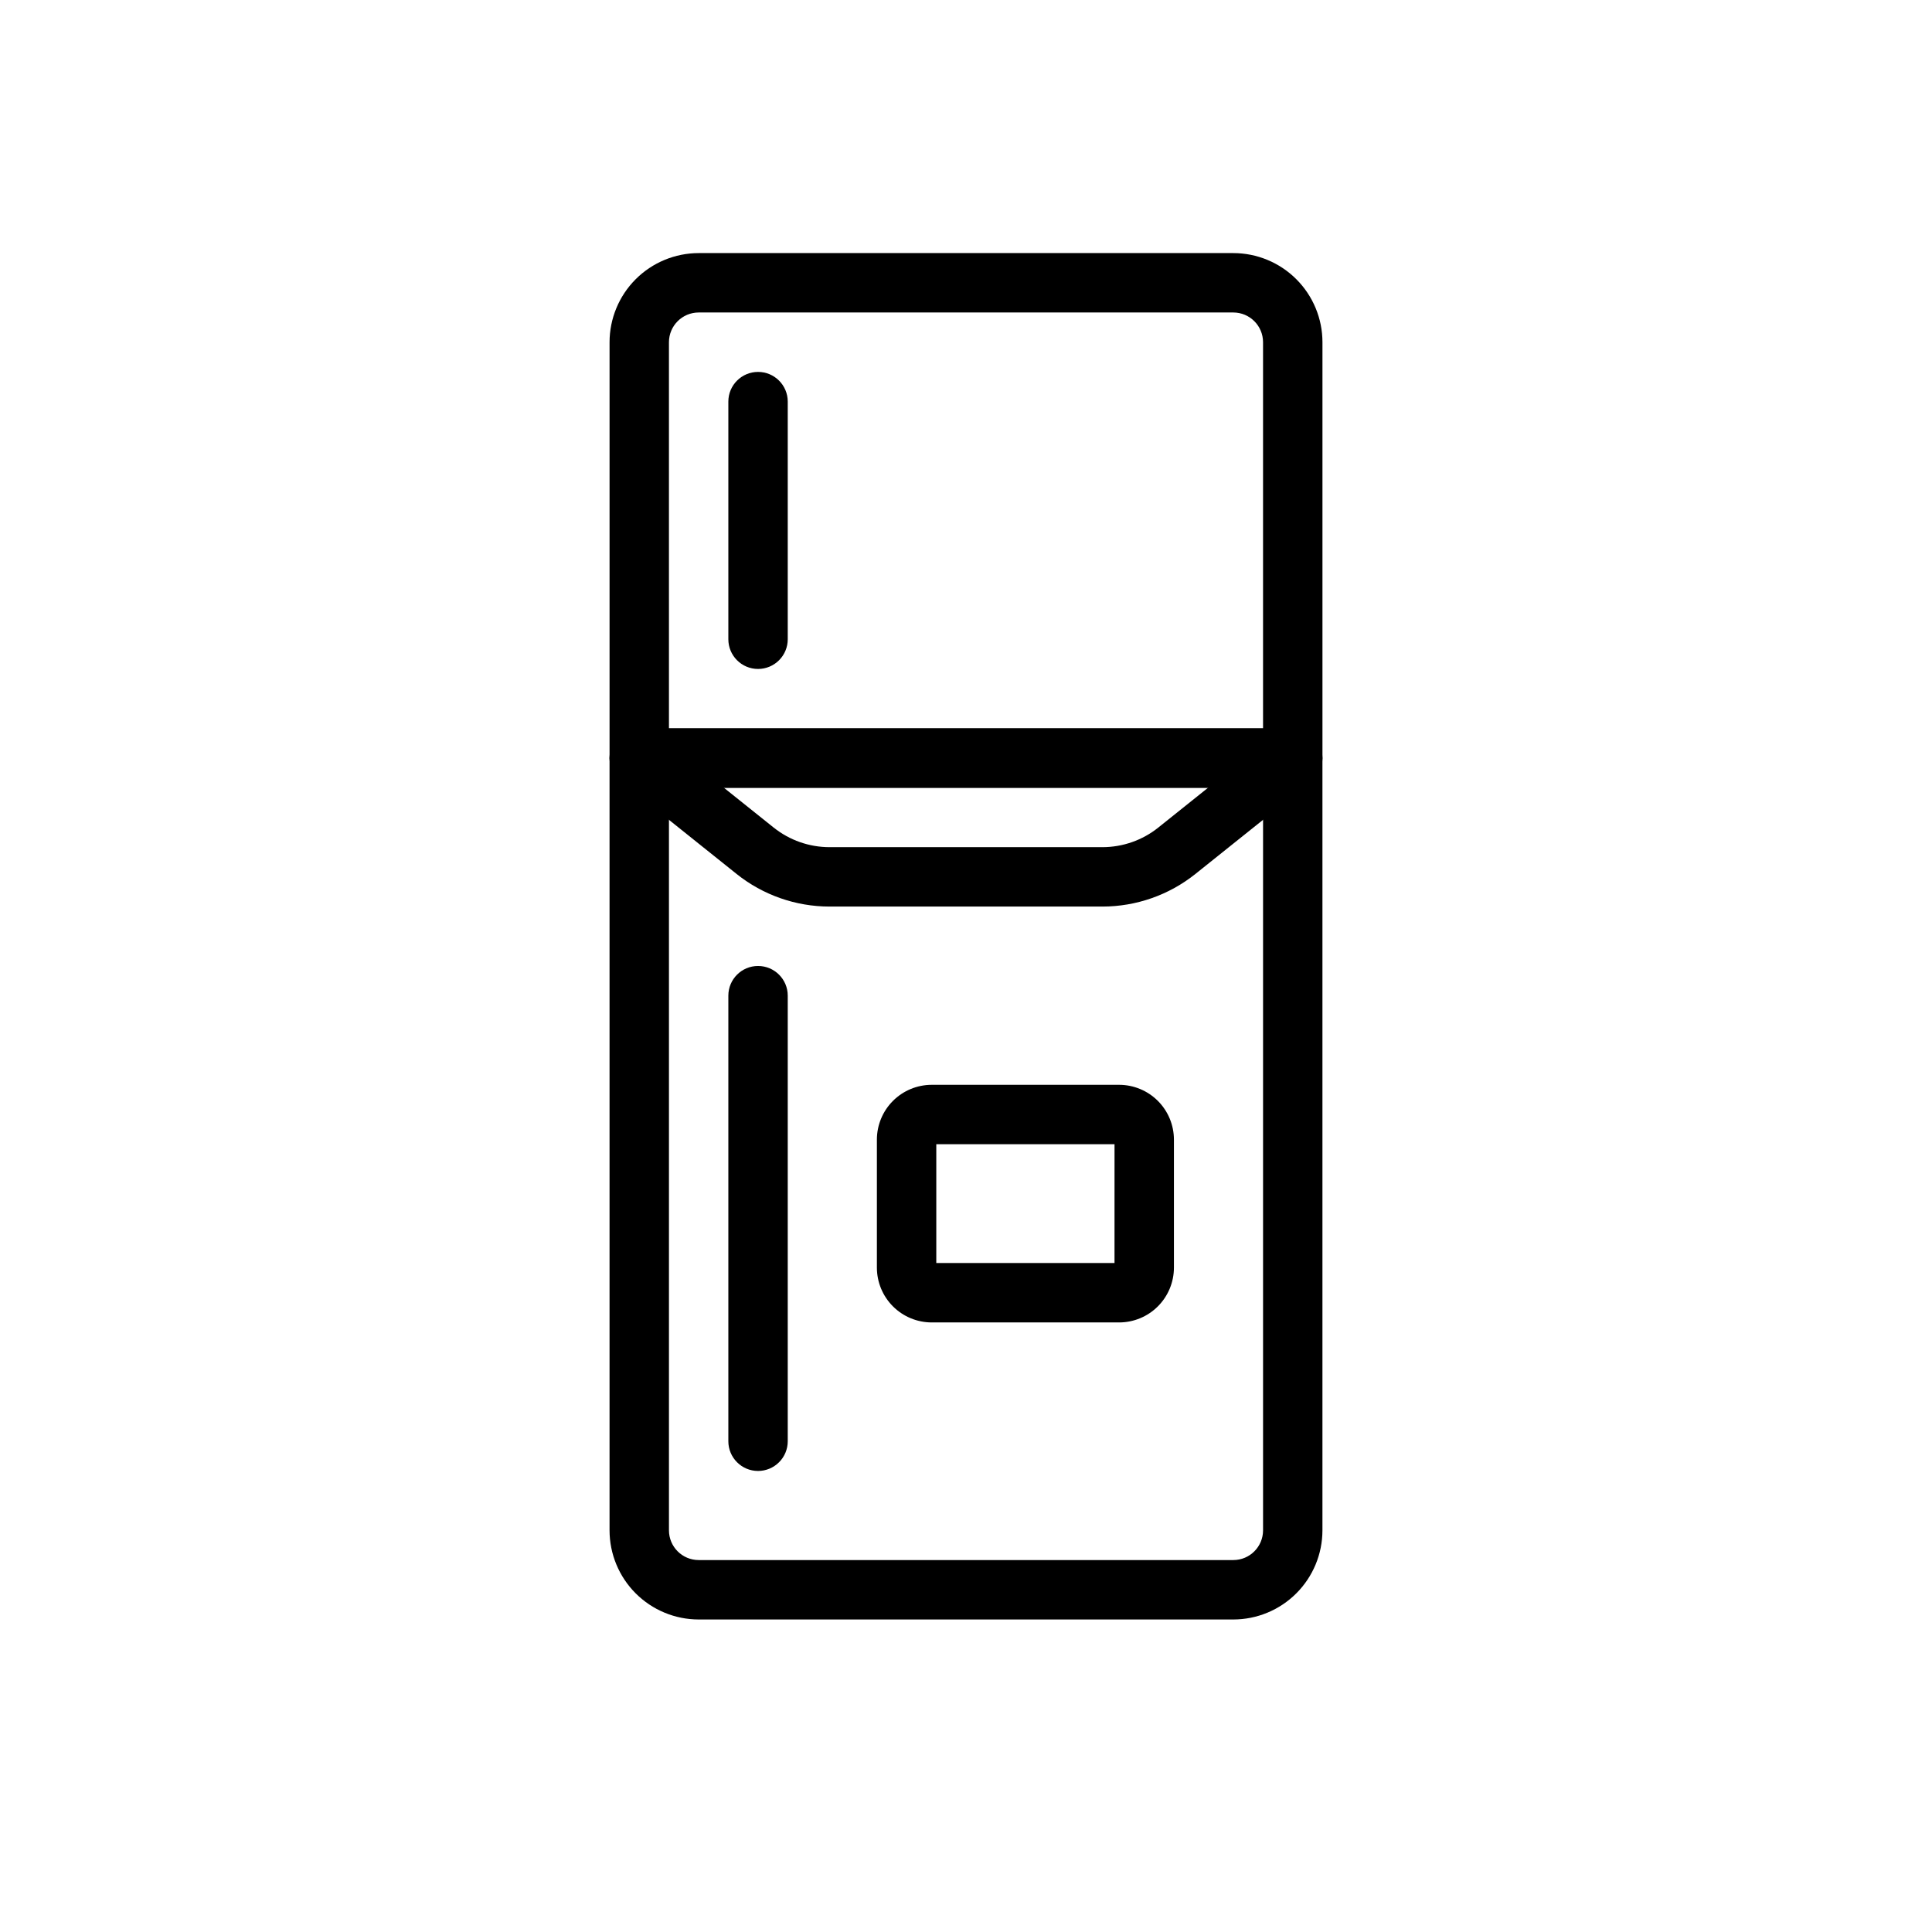 <?xml version="1.0" encoding="UTF-8"?>
<!-- Uploaded to: SVG Repo, www.svgrepo.com, Generator: SVG Repo Mixer Tools -->
<svg fill="#000000" width="800px" height="800px" version="1.1" viewBox="144 144 512 512" xmlns="http://www.w3.org/2000/svg">
 <g>
  <path d="m486.59 352.77h-173.18c-4.348 0-7.871-3.523-7.871-7.871v-110.21c0.008-6.262 2.496-12.266 6.922-16.691 4.43-4.43 10.434-6.918 16.691-6.926h141.7c6.262 0.008 12.262 2.496 16.691 6.926 4.426 4.426 6.918 10.43 6.922 16.691v110.21c0 2.086-0.828 4.09-2.305 5.566-1.477 1.477-3.477 2.305-5.566 2.305zm-165.31-15.742h157.44v-102.34c-0.004-4.348-3.527-7.867-7.871-7.875h-141.7c-4.344 0.008-7.863 3.527-7.871 7.875z"/>
  <path d="m470.85 573.18h-141.7c-6.258-0.008-12.262-2.496-16.691-6.926-4.426-4.426-6.914-10.43-6.922-16.691v-204.67c0-4.348 3.523-7.871 7.871-7.871h173.18c2.09 0 4.09 0.828 5.566 2.305s2.305 3.477 2.305 5.566v204.67c-0.004 6.262-2.496 12.266-6.922 16.691-4.43 4.43-10.43 6.918-16.691 6.926zm-149.57-220.42v196.8c0.008 4.348 3.527 7.867 7.871 7.871h141.7c4.344-0.004 7.867-3.523 7.871-7.871v-196.8z"/>
  <path d="m436.18 384.25h-72.371c-8.934-0.012-17.602-3.051-24.586-8.625l-30.734-24.59h-0.004c-3.375-2.719-3.914-7.656-1.207-11.043 2.711-3.387 7.644-3.945 11.039-1.246l30.734 24.59 0.004-0.004c4.191 3.344 9.391 5.168 14.754 5.176h72.371c5.363-0.008 10.562-1.832 14.758-5.176l30.734-24.59v0.004c3.394-2.699 8.332-2.141 11.039 1.246 2.707 3.387 2.168 8.324-1.207 11.043l-30.734 24.59c-6.984 5.574-15.652 8.613-24.59 8.625z"/>
  <path d="m344.89 321.28c-4.348 0-7.871-3.523-7.871-7.871v-62.977c0-4.348 3.523-7.871 7.871-7.871 4.348 0 7.871 3.523 7.871 7.871v62.977c0 2.086-0.828 4.09-2.305 5.566-1.477 1.477-3.481 2.305-5.566 2.305z"/>
  <path d="m344.89 533.82c-4.348 0-7.871-3.527-7.871-7.875v-118.08c0-4.348 3.523-7.871 7.871-7.871 4.348 0 7.871 3.523 7.871 7.871v118.08c0 2.09-0.828 4.09-2.305 5.566-1.477 1.477-3.481 2.309-5.566 2.309z"/>
  <path d="m440.58 494.46h-49.672c-3.848-0.004-7.543-1.535-10.266-4.258s-4.254-6.414-4.258-10.266v-33.926c0.004-3.852 1.535-7.543 4.258-10.266s6.418-4.254 10.266-4.258h49.672c3.852 0.004 7.543 1.535 10.266 4.258s4.254 6.414 4.258 10.266v33.926c-0.004 3.852-1.535 7.543-4.258 10.266s-6.414 4.254-10.266 4.258zm-48.453-15.742h47.23l0.004-31.488h-47.234z"/>
 </g>
</svg>